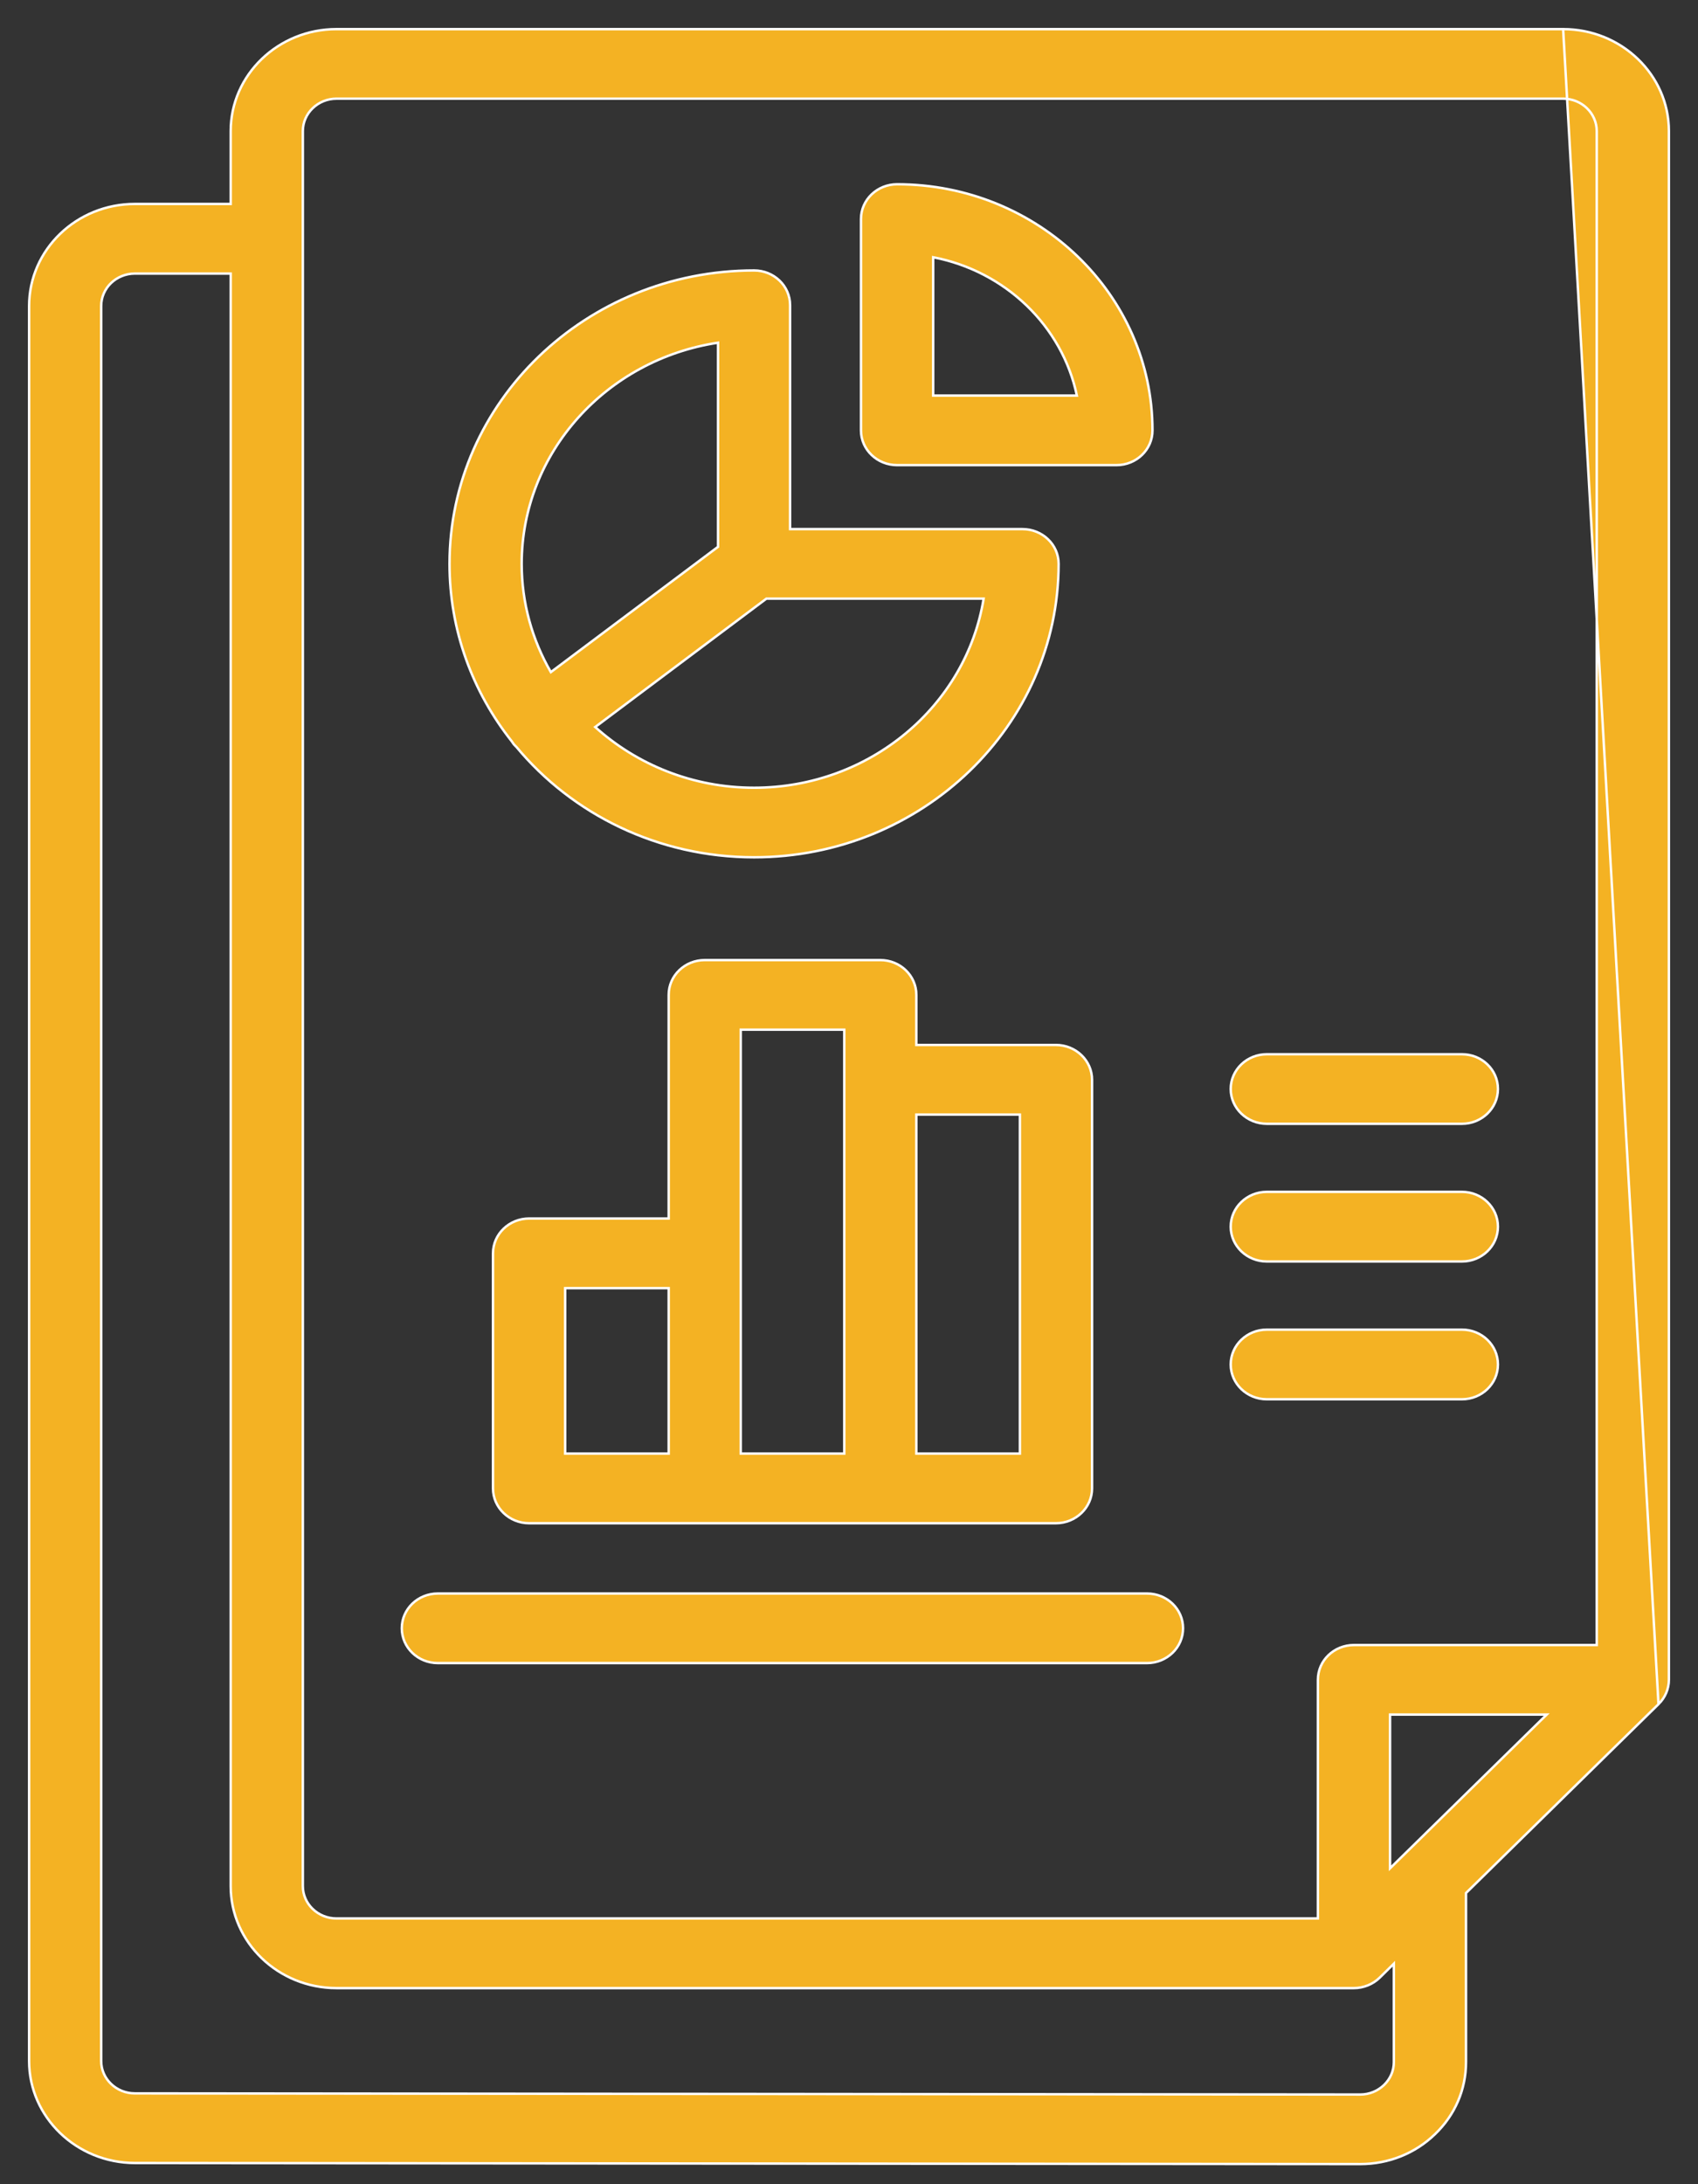 <svg width="56" height="72" viewBox="0 0 56 72" fill="none" xmlns="http://www.w3.org/2000/svg">
<rect x="0" y="0" width="56" height="72" fill="#333333" stroke="none"/>
<path d="M51.552 0.96C53.475 0.96 55.04 2.466 55.04 4.321V55.372C55.04 55.672 54.916 55.963 54.697 56.177L51.552 0.96ZM51.552 0.96H11.097C9.176 0.96 7.608 2.466 7.608 4.321V6.723H4.448C2.525 6.723 0.96 8.229 0.96 10.086V67.941C0.96 69.792 2.525 71.298 4.445 71.302L44.857 71.337H44.861C45.791 71.337 46.668 70.989 47.324 70.354C47.987 69.72 48.349 68.875 48.349 67.976V62.402L54.697 56.177L51.552 0.96ZM45.501 65.193L45.969 64.732V67.976C45.969 68.261 45.854 68.528 45.644 68.73C45.436 68.93 45.158 69.044 44.861 69.044L4.445 69.006C3.833 69.006 3.337 68.525 3.337 67.941V10.086C3.337 9.499 3.833 9.018 4.448 9.018H7.608V62.175C7.608 64.029 9.176 65.536 11.097 65.536H44.652C44.967 65.536 45.278 65.411 45.501 65.193L45.501 65.193ZM9.988 4.321C9.988 3.733 10.485 3.253 11.097 3.253H51.552C52.166 3.253 52.66 3.733 52.66 4.321V54.227H44.652C43.996 54.227 43.464 54.737 43.464 55.372V63.24H11.097C10.485 63.24 9.988 62.76 9.988 62.175V4.321ZM51.01 56.52L45.844 61.587V56.52H51.01Z" fill="#F4B223" stroke="white" stroke-width="0.08"/>
<path d="M29.033 31.648H23.242C22.585 31.648 22.053 32.161 22.053 32.795V40.167H17.45C16.794 40.167 16.259 40.68 16.259 41.315V49.064C16.259 49.699 16.794 50.212 17.45 50.212H34.824C35.48 50.212 36.016 49.699 36.016 49.064V35.594C36.016 34.959 35.48 34.446 34.824 34.446H30.221V32.795C30.221 32.161 29.689 31.648 29.033 31.648ZM18.639 42.463H22.053V47.916H18.639V42.463ZM24.43 41.315V33.943H27.844V47.916H24.43V41.315ZM33.636 36.742V47.916H30.221V36.742H33.636Z" fill="#F4B223" stroke="white" stroke-width="0.08"/>
<path d="M14.439 54.822H37.829C38.485 54.822 39.017 54.309 39.017 53.674C39.017 53.039 38.485 52.529 37.829 52.529H14.439C13.783 52.529 13.251 53.039 13.251 53.674C13.251 54.309 13.783 54.822 14.439 54.822Z" fill="#F4B223" stroke="white" stroke-width="0.08"/>
<path d="M29.587 15.333H36.821C37.477 15.333 38.009 14.823 38.009 14.188C38.009 9.711 34.231 6.074 29.587 6.074C28.931 6.074 28.395 6.584 28.395 7.219V14.188C28.395 14.823 28.931 15.333 29.587 15.333ZM30.776 13.04V8.48C33.157 8.938 35.035 10.748 35.515 13.04H30.776Z" fill="#F4B223" stroke="white" stroke-width="0.08"/>
<path d="M16.941 24.528L16.941 24.528L16.942 24.53C16.97 24.563 17.001 24.593 17.03 24.621C18.871 26.838 21.701 28.26 24.869 28.26C30.406 28.26 34.913 23.923 34.913 18.586C34.913 17.951 34.377 17.441 33.721 17.441H26.057V10.06C26.057 9.425 25.525 8.915 24.869 8.915C19.332 8.915 14.825 13.252 14.825 18.586C14.825 20.782 15.589 22.808 16.874 24.432C16.895 24.464 16.918 24.497 16.94 24.527L16.941 24.528ZM25.276 19.734H32.44C31.867 23.26 28.692 25.967 24.869 25.967C22.845 25.967 21.003 25.204 19.63 23.966L25.276 19.734ZM23.681 18.025L18.167 22.156C17.555 21.098 17.205 19.881 17.205 18.586C17.205 14.91 20.015 11.848 23.681 11.297V18.025Z" fill="#F4B223" stroke="white" stroke-width="0.08"/>
<path d="M41.781 37.045H48.214C48.87 37.045 49.402 36.531 49.402 35.897C49.402 35.262 48.87 34.752 48.214 34.752H41.781C41.125 34.752 40.589 35.262 40.589 35.897C40.589 36.532 41.124 37.045 41.781 37.045Z" fill="#F4B223" stroke="white" stroke-width="0.08"/>
<path d="M41.781 41.584H48.214C48.87 41.584 49.402 41.071 49.402 40.436C49.402 39.801 48.87 39.288 48.214 39.288H41.781C41.124 39.288 40.589 39.801 40.589 40.436C40.589 41.071 41.124 41.584 41.781 41.584Z" fill="#F4B223" stroke="white" stroke-width="0.08"/>
<path d="M41.781 46.126H48.214C48.87 46.126 49.402 45.613 49.402 44.978C49.402 44.343 48.87 43.83 48.214 43.83H41.781C41.124 43.83 40.589 44.343 40.589 44.978C40.589 45.613 41.124 46.126 41.781 46.126Z" fill="#F4B223" stroke="white" stroke-width="0.08"/>
</svg>
